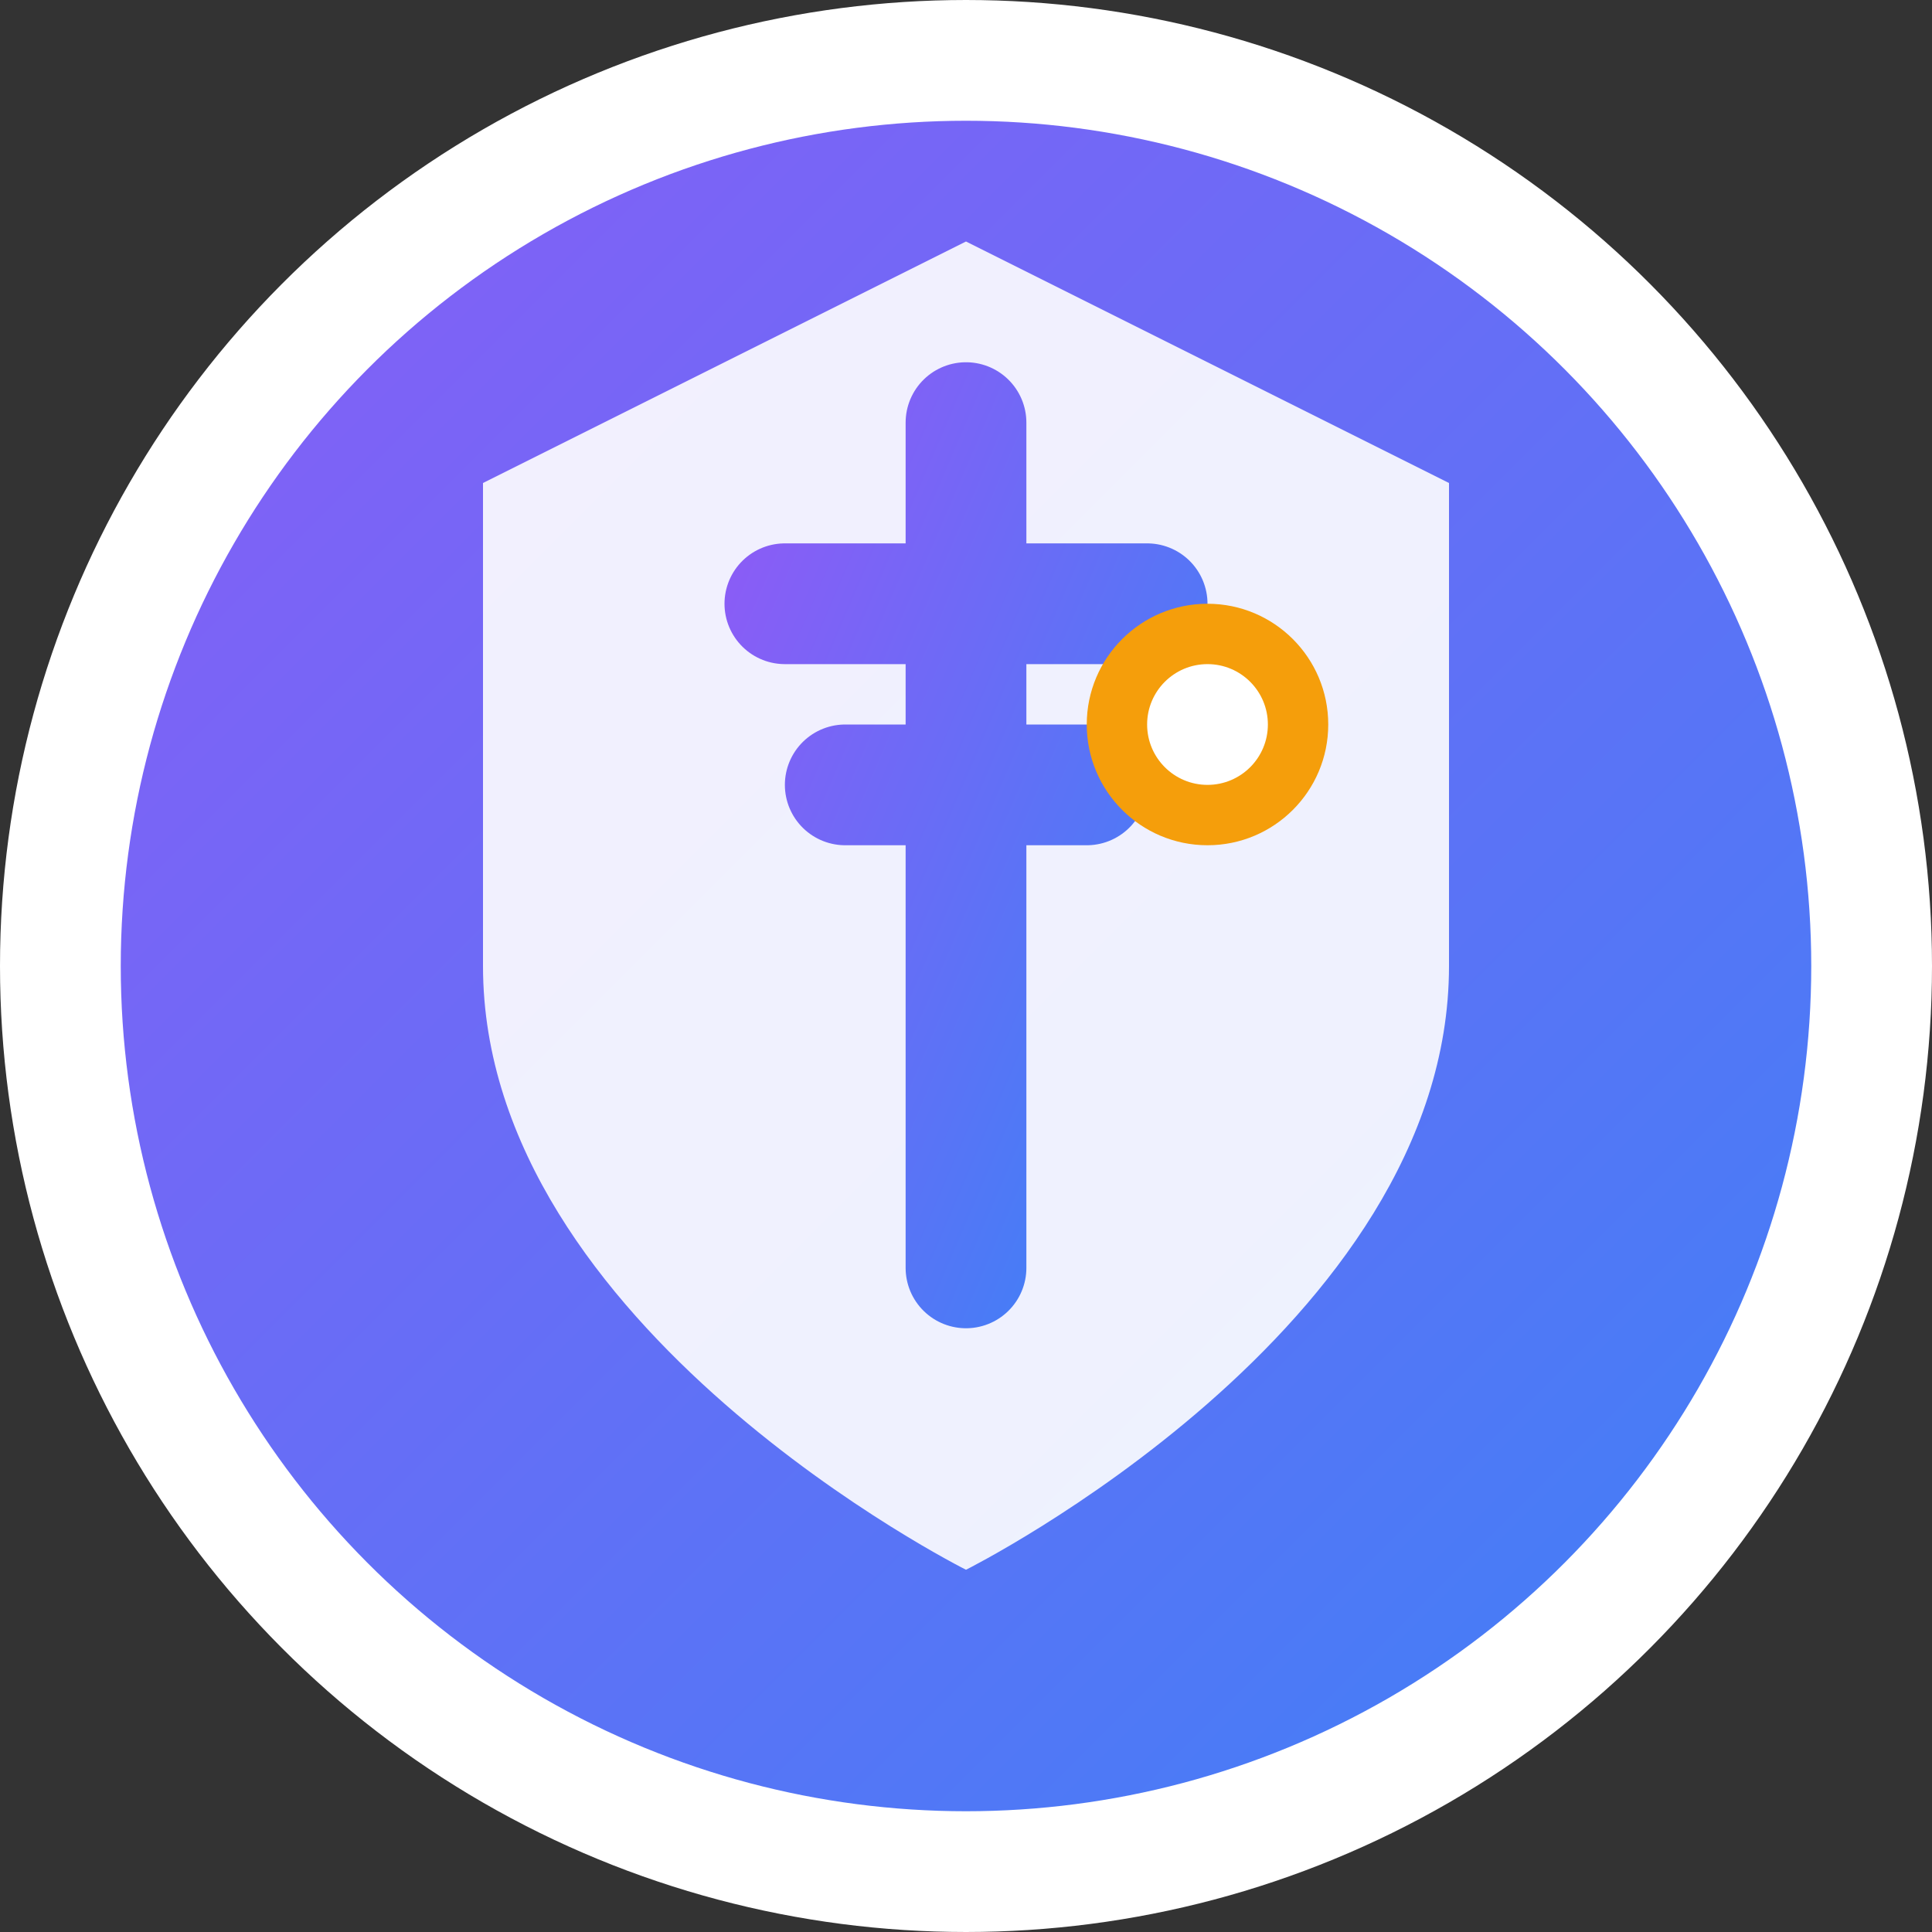 <svg width="32" height="32" viewBox="0 0 32 32" fill="none" xmlns="http://www.w3.org/2000/svg">
  <rect x="0" y="0" width="32" height="32" fill="#333333" stroke="none"/>
  <defs>
    <linearGradient id="heroGradient" x1="0%" y1="0%" x2="100%" y2="100%">
      <stop offset="0%" style="stop-color:#8B5CF6;stop-opacity:1" />
      <stop offset="100%" style="stop-color:#3B82F6;stop-opacity:1" />
    </linearGradient>
  </defs>
  
  <!-- 背景圆形 -->
  <circle cx="16" cy="16" r="15" fill="url(#heroGradient)" stroke="#ffffff" stroke-width="2"/>
  
  <!-- 英雄盾牌形状 -->
  <path d="M16 4 L24 8 L24 16 C24 22 16 26 16 26 C16 26 8 22 8 16 L8 8 L16 4 Z" 
        fill="#ffffff" fill-opacity="0.9"/>
  
  <!-- 内部装饰 - 剑 -->
  <path d="M16 7 L16 21 M13 10 L19 10 M14 13 L18 13" 
        stroke="url(#heroGradient)" stroke-width="2" stroke-linecap="round"/>
  
  <!-- 租赁符号 - 小圆点 -->
  <circle cx="20" cy="12" r="2" fill="#F59E0B"/>
  <circle cx="20" cy="12" r="1" fill="#ffffff"/>
</svg>